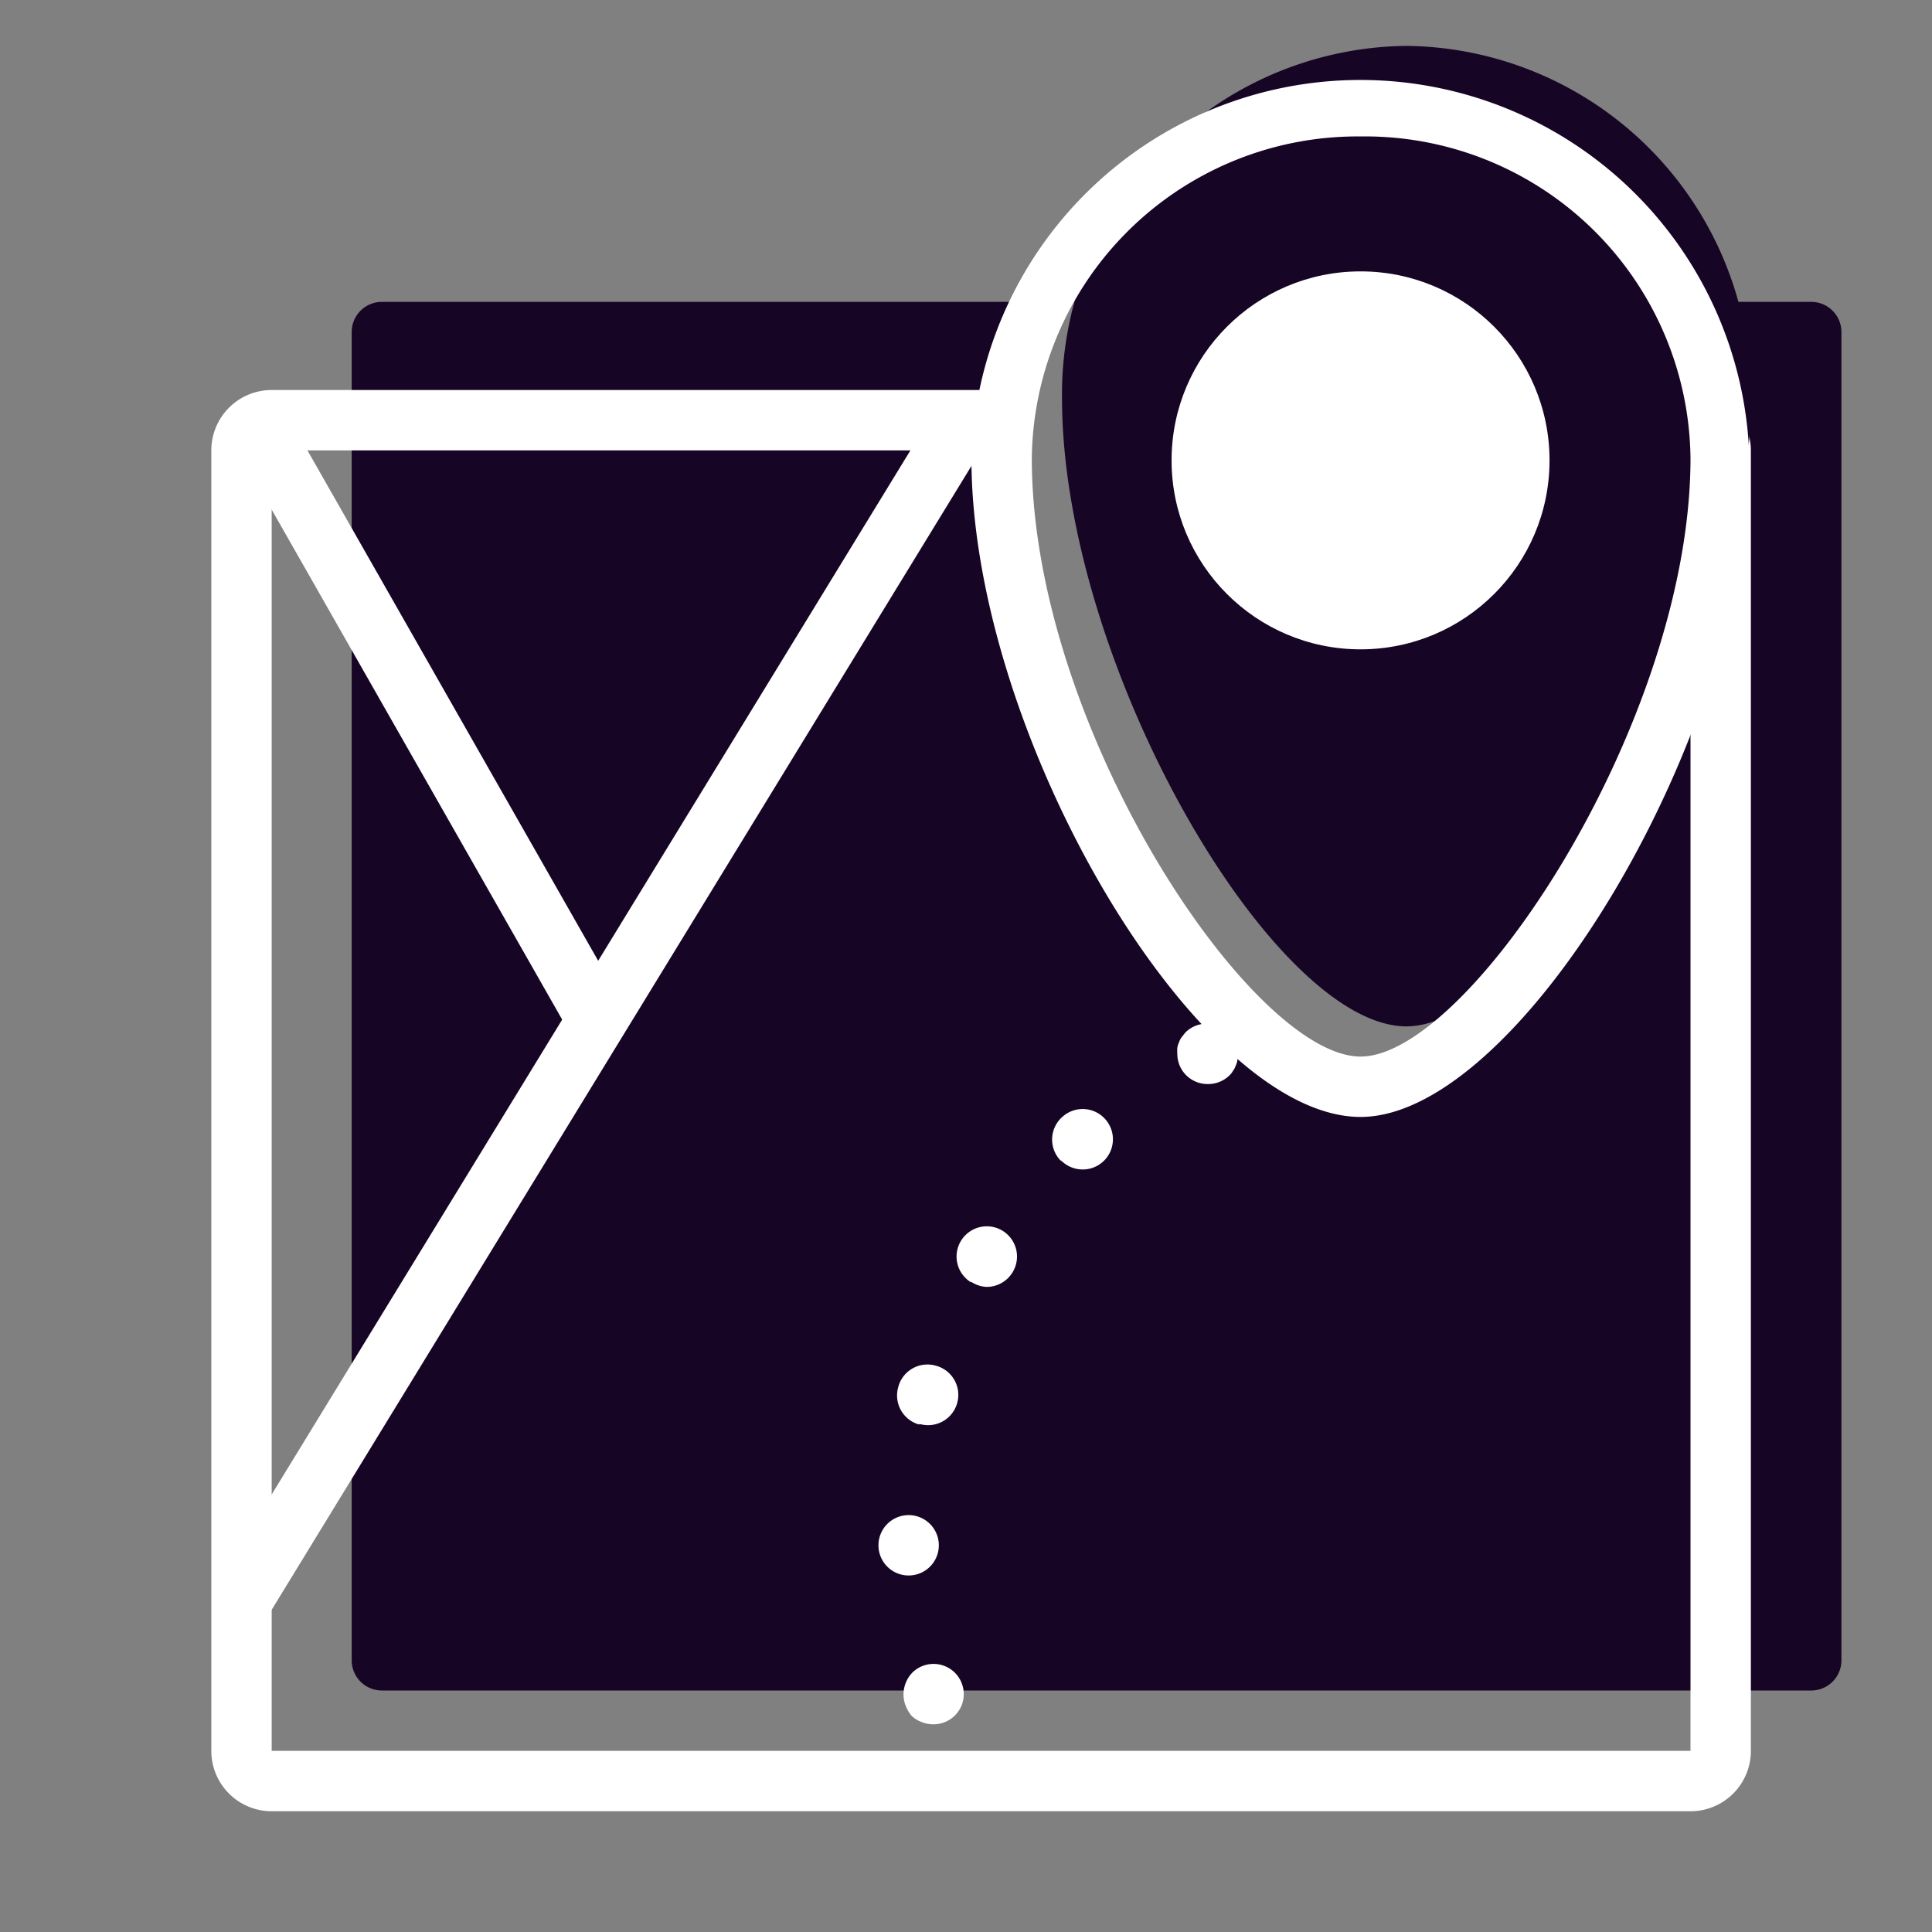 <svg viewBox="0 0 64 64" xmlns="http://www.w3.org/2000/svg"><rect x="0" y="0" width="64" height="64" fill="#808080" stroke="none"/><path d="m60 10h-4.3a11.32 11.32 0 0 1 1.3 5.18c0 8.82-7.53 20.82-11.93 20.82-4.6 0-11.89-12-11.89-20.82a11.44 11.44 0 0 1 1.25-5.18h-21.78a1 1 0 0 0 -1 1v44a1 1 0 0 0 1 1h47.35a1 1 0 0 0 1-1v-44a1 1 0 0 0 -1-1z" fill="#170526" fill-rule="evenodd"/><g fill="#fff"><path d="m30.9 57.12a1 1 0 0 1 -.38-.08.93.93 0 0 1 -.33-.21 1.19 1.19 0 0 1 -.19-.33 1 1 0 0 1 -.07-.38 1.05 1.05 0 0 1 .29-.71 1 1 0 0 1 1.41 0 1 1 0 0 1 -.7 1.71z"/><path d="m29.1 51.19a1 1 0 0 1 1-1 1 1 0 0 1 1 1 1 1 0 0 1 -1 1 1 1 0 0 1 -1-1zm1.35-4a1 1 0 0 1 -.7-1.22 1 1 0 0 1 1.25-.73 1 1 0 0 1 .71 1.23 1 1 0 0 1 -1 .74 1.27 1.27 0 0 1 -.26-.04zm1.72-4.71a1 1 0 0 1 -.34-1.37 1 1 0 0 1 1.38-.34 1 1 0 0 1 .33 1.38 1 1 0 0 1 -.86.48 1 1 0 0 1 -.51-.17zm3-4a1 1 0 0 1 .02-1.48 1 1 0 0 1 1.41.06 1 1 0 0 1 -.06 1.42 1 1 0 0 1 -.67.26 1 1 0 0 1 -.74-.32z"/><path d="m40 35.91a1 1 0 0 1 -1-1 1.36 1.36 0 0 1 0-.2.7.7 0 0 1 .06-.19.56.56 0 0 1 .09-.17l.12-.15a1 1 0 0 1 1.12-.2 1 1 0 0 1 .33.22.88.88 0 0 1 .12.15.56.56 0 0 1 .09.17.7.7 0 0 1 .06.19.68.68 0 0 1 0 .2.62.62 0 0 1 0 .19.6.6 0 0 1 -.06.19.56.56 0 0 1 -.09.17.61.61 0 0 1 -.12.15 1 1 0 0 1 -.72.28z"/><path d="m56 60h-47a2 2 0 0 1 -2-2v-43.08a2 2 0 0 1 2-2h24v2h-24v43.08h47v-43.08-2a2 2 0 0 1 2 2v43.08a2 2 0 0 1 -2 2z"/><path d="m13.49 13.38h2v22.24h-2z" transform="matrix(.869 -.495 .495 .869 -10.23 10.38)"/><path d="m-2.96 32.6h46.11v2h-46.11z" transform="matrix(.52 -.85 .85 .52 -19.05 33.11)"/></g><path d="m46.59 1.52a11.54 11.54 0 0 0 -11.41 11.66c0 8.82 6.99 20.82 11.41 20.82 4.23 0 11.41-12 11.41-20.82a11.54 11.54 0 0 0 -11.41-11.66z" fill="#170526" fill-rule="evenodd"/><path d="m45.07 37c-5.42 0-12.89-12.64-12.89-21.82a12.89 12.89 0 0 1 25.77 0c.05 8.97-7.58 21.82-12.88 21.82zm0-32.48a10.79 10.79 0 0 0 -10.89 10.66c0 8.92 7.29 19.82 10.89 19.82s10.93-11.1 10.93-19.82a10.78 10.78 0 0 0 -10.93-10.66z" fill="#fff"/><circle cx="45.07" cy="15.25" fill="#fff" r="6.26"/><path d="m0 0h64v64h-64z" fill="none"/></svg>